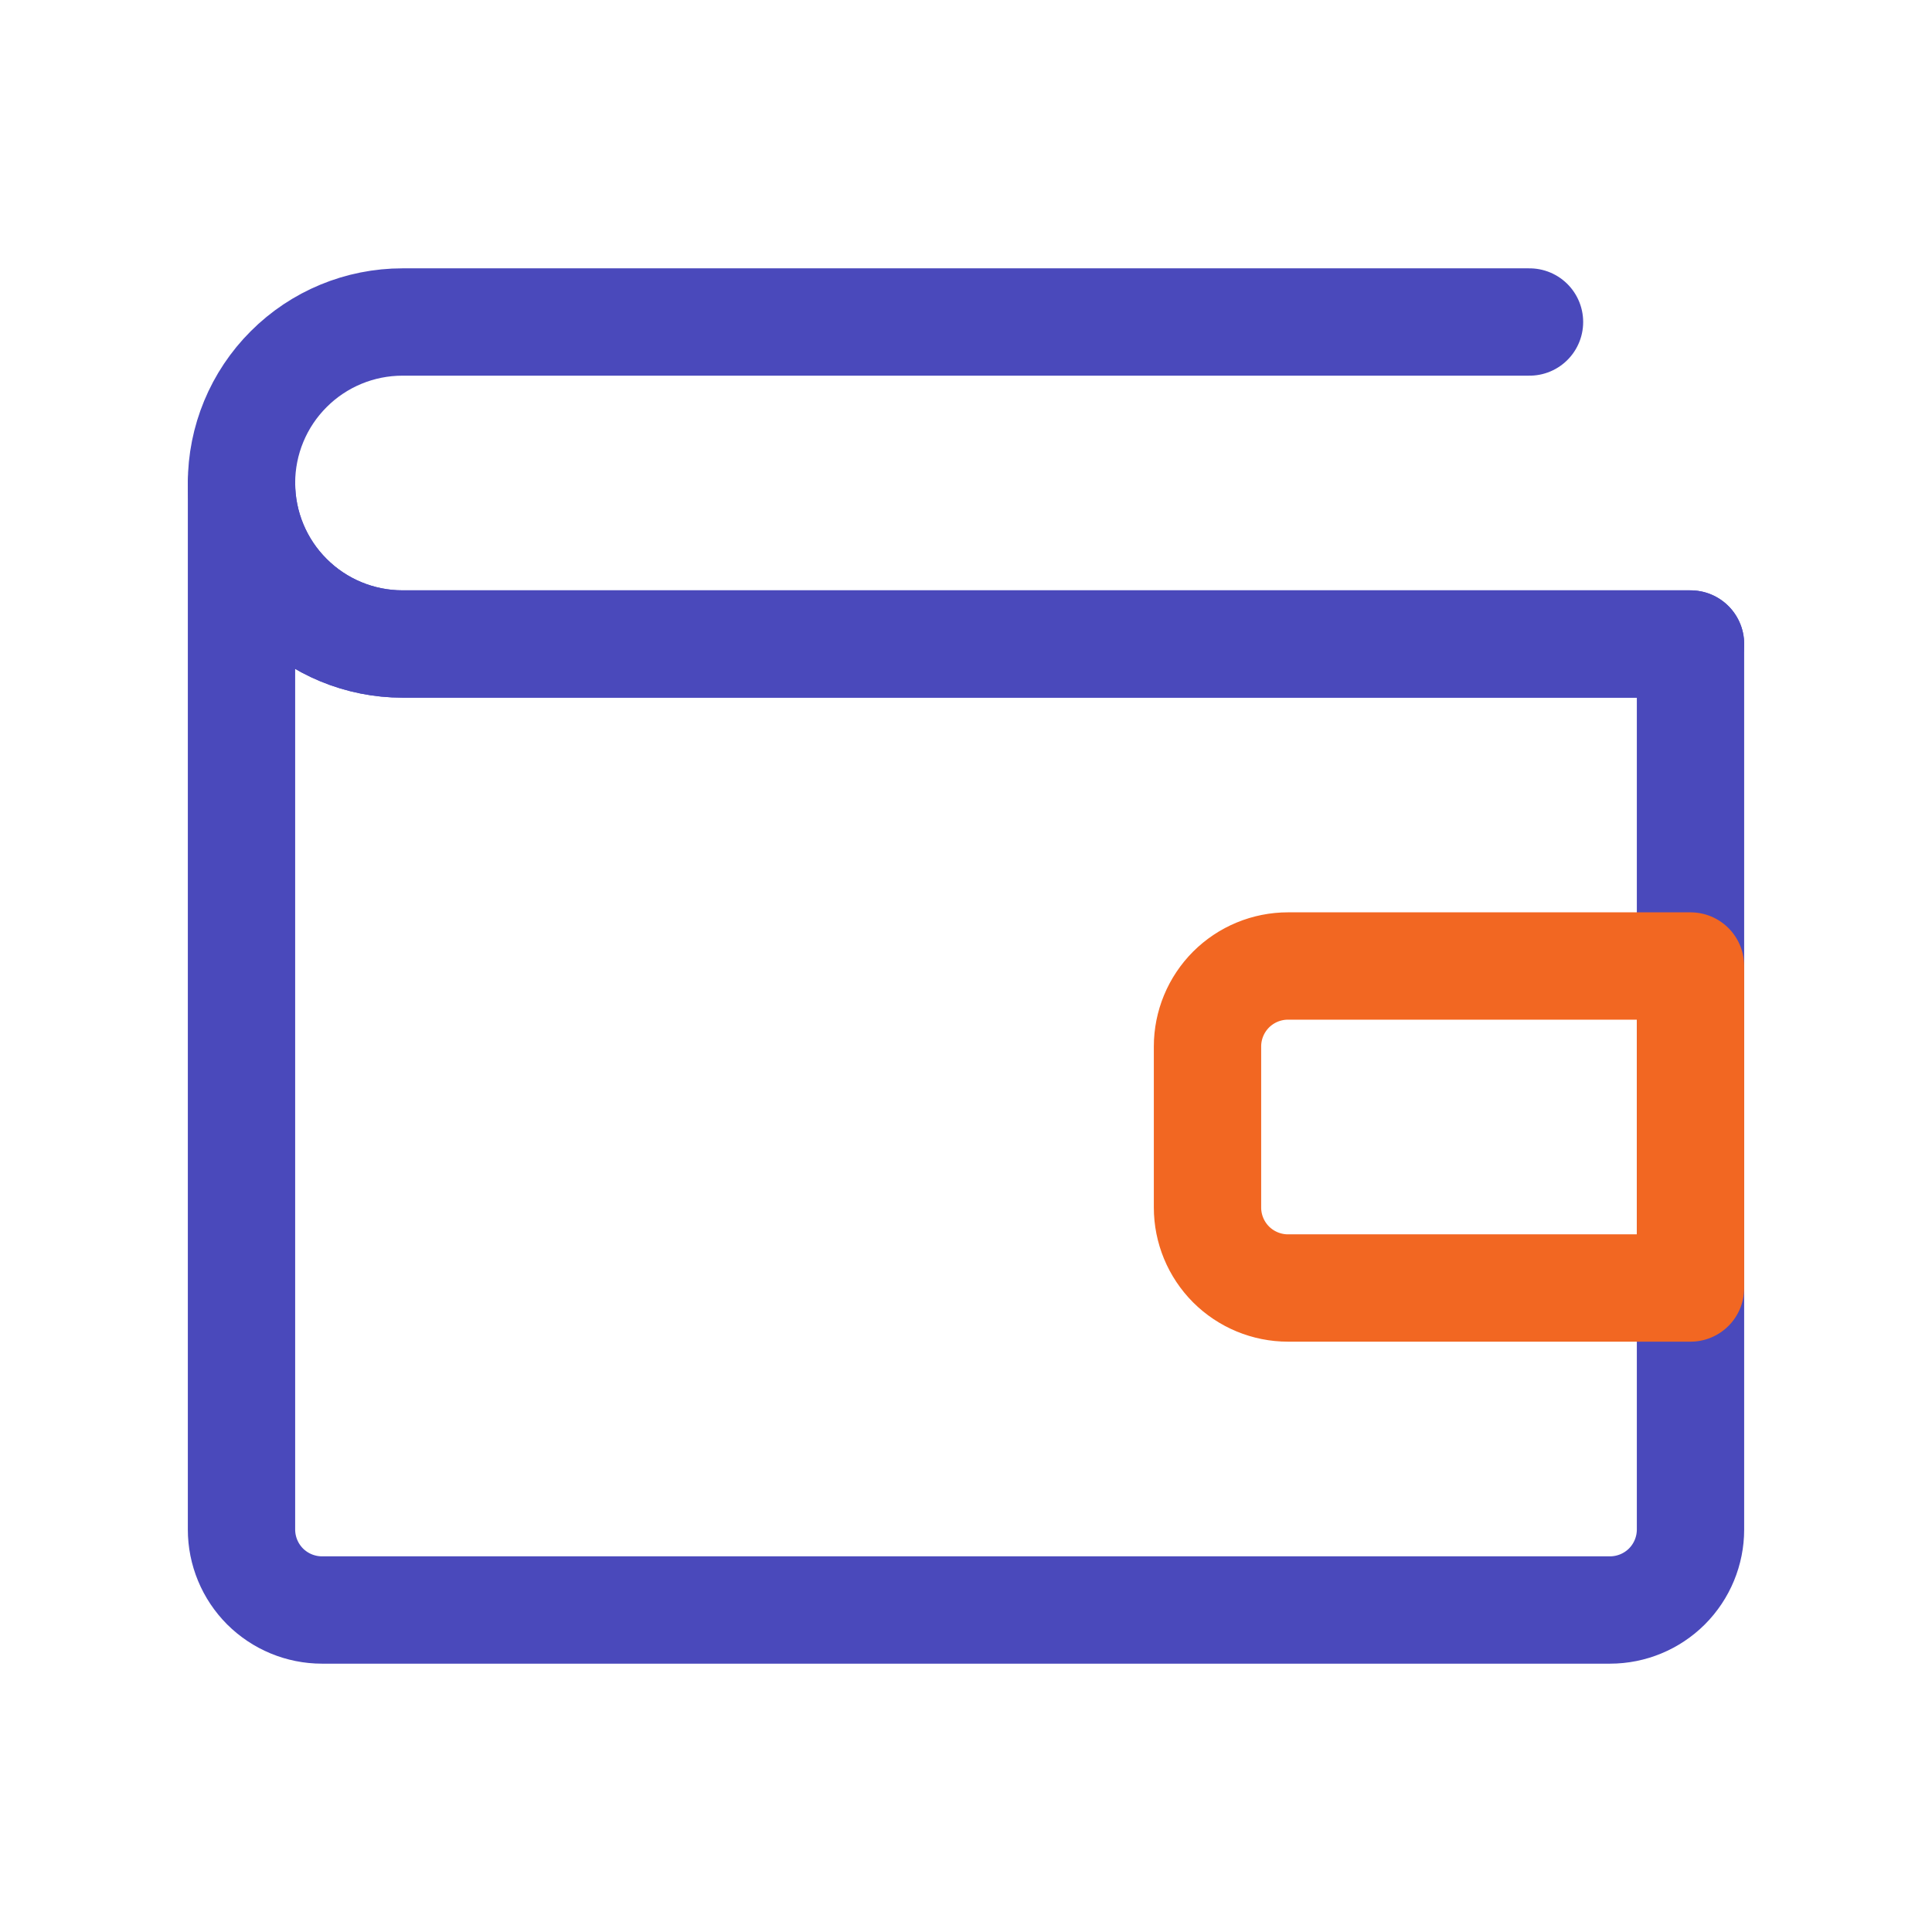 <svg width="36" height="36" viewBox="0 0 36 36" fill="none" xmlns="http://www.w3.org/2000/svg">
<path d="M28.5 6H7.5C6.704 6 5.941 6.316 5.379 6.879C4.816 7.441 4.5 8.204 4.5 9V9C4.5 9.796 4.816 10.559 5.379 11.121C5.941 11.684 6.704 12 7.5 12H31.5" stroke="#4A49BB" stroke-width="2" stroke-linecap="round" stroke-linejoin="round"/>
<path d="M31.5 12V28.5C31.5 28.898 31.342 29.279 31.061 29.561C30.779 29.842 30.398 30 30 30H6C5.602 30 5.221 29.842 4.939 29.561C4.658 29.279 4.5 28.898 4.5 28.5V9C4.5 9.796 4.816 10.559 5.379 11.121C5.941 11.684 6.704 12 7.5 12H31.5Z" stroke="#4A49BB" stroke-width="2" stroke-linecap="round" stroke-linejoin="round"/>
<path d="M24 18H31.5V24H24C23.602 24 23.221 23.842 22.939 23.561C22.658 23.279 22.5 22.898 22.5 22.5V19.5C22.5 19.102 22.658 18.721 22.939 18.439C23.221 18.158 23.602 18 24 18V18Z" stroke="#F26722" stroke-width="2" stroke-linecap="round" stroke-linejoin="round"/>
</svg>
